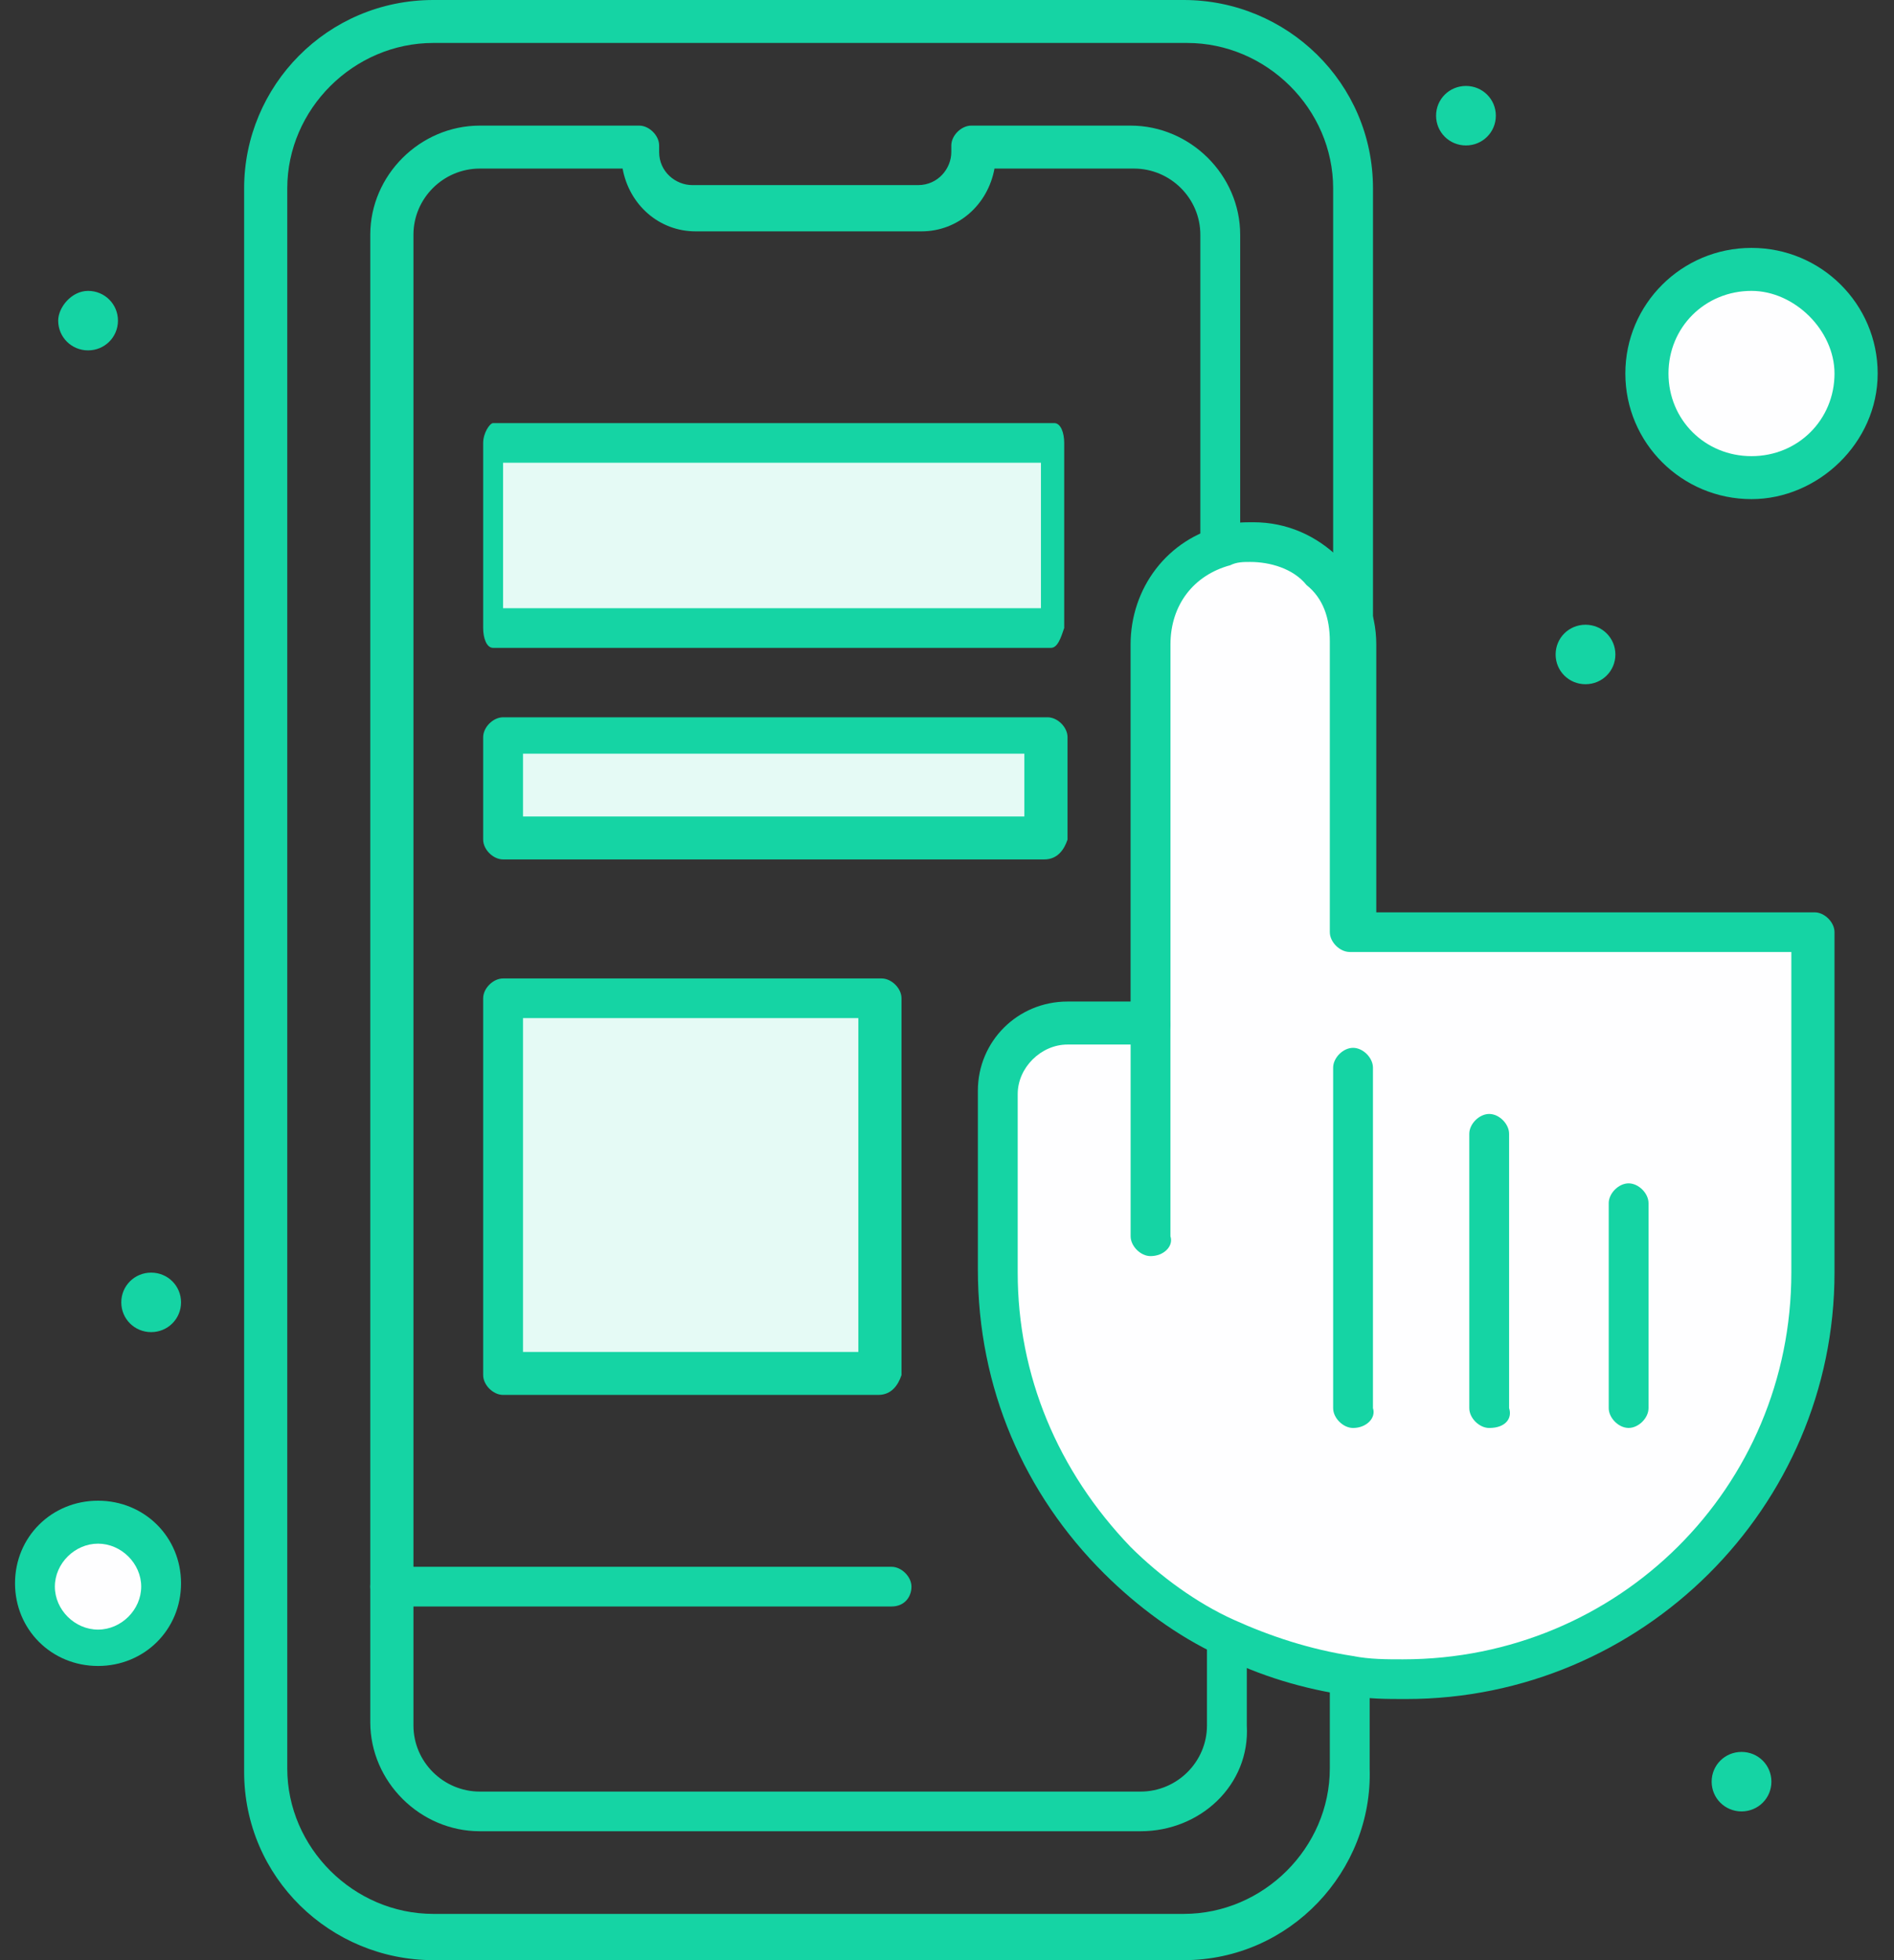<svg width="58" height="60" viewBox="0 0 58 60" fill="none" xmlns="http://www.w3.org/2000/svg">
<rect x="0" y="0" width="58" height="60" fill="#333333" stroke="none"/>
<path d="M53.636 8.297C55.365 8.297 56.788 9.713 56.788 11.434C56.788 13.153 55.365 14.57 53.636 14.57C51.908 14.57 50.484 13.153 50.484 11.434C50.484 9.815 51.806 8.297 53.636 8.297Z" fill="#FEFEFF"/>
<path d="M35.233 31.265C35.233 29.747 35.233 20.944 35.233 19.629C35.233 18.212 36.249 16.998 37.571 16.594C39.503 16.088 41.435 17.605 41.435 19.629V28.533H55.568V38.955C55.568 45.835 49.976 51.4 43.062 51.4C36.148 51.4 30.556 45.835 30.556 38.955V33.491C30.556 32.277 31.471 31.366 32.691 31.366H35.233V31.265Z" fill="#FEFEFF"/>
<path d="M53.331 53.626C53.84 53.626 54.246 54.03 54.246 54.536C54.246 55.042 53.84 55.447 53.331 55.447C52.823 55.447 52.416 55.042 52.416 54.536C52.416 54.03 52.823 53.626 53.331 53.626Z" fill="#15D4A4"/>
<path d="M48.553 19.123C49.061 19.123 49.468 19.528 49.468 20.034C49.468 20.54 49.061 20.944 48.553 20.944C48.044 20.944 47.638 20.54 47.638 20.034C47.638 19.528 48.044 19.123 48.553 19.123Z" fill="#15D4A4"/>
<path d="M44.892 2.631C45.4 2.631 45.807 3.036 45.807 3.541C45.807 4.047 45.4 4.452 44.892 4.452C44.383 4.452 43.977 4.047 43.977 3.541C43.977 3.036 44.383 2.631 44.892 2.631Z" fill="#15D4A4"/>
<path d="M4.629 38.955C5.137 38.955 5.544 39.359 5.544 39.865C5.544 40.371 5.137 40.776 4.629 40.776C4.121 40.776 3.714 40.371 3.714 39.865C3.714 39.359 4.121 38.955 4.629 38.955Z" fill="#15D4A4"/>
<path d="M3.002 46.543C4.019 46.543 4.934 47.352 4.934 48.465C4.934 49.578 4.121 50.388 3.002 50.388C1.884 50.388 1.07 49.578 1.07 48.465C1.07 47.352 1.985 46.543 3.002 46.543Z" fill="#FEFEFF"/>
<path d="M2.697 8.904C3.206 8.904 3.612 9.309 3.612 9.814C3.612 10.32 3.206 10.725 2.697 10.725C2.189 10.725 1.782 10.32 1.782 9.814C1.782 9.41 2.189 8.904 2.697 8.904Z" fill="#15D4A4"/>
<path d="M34.928 56.054H14.694C12.864 56.054 11.339 54.536 11.339 52.715V7.184C11.339 5.362 12.864 3.845 14.694 3.845H19.575C19.88 3.845 20.185 4.148 20.185 4.452V4.654C20.185 5.261 20.693 5.666 21.201 5.666H28.115C28.725 5.666 29.132 5.16 29.132 4.654V4.452C29.132 4.148 29.437 3.845 29.742 3.845H34.622C36.453 3.845 37.978 5.362 37.978 7.184V16.695C37.978 16.998 37.673 17.302 37.368 17.302C37.063 17.302 36.758 16.998 36.758 16.695V7.184C36.758 6.071 35.843 5.16 34.724 5.16H30.454C30.25 6.273 29.335 7.082 28.217 7.082H21.303C20.185 7.082 19.27 6.273 19.066 5.16H14.694C13.576 5.16 12.661 6.071 12.661 7.184V52.816C12.661 53.929 13.576 54.84 14.694 54.84H34.928C36.046 54.84 36.961 53.929 36.961 52.816V50.185C36.961 49.882 37.266 49.578 37.571 49.578C37.876 49.578 38.181 49.882 38.181 50.185V52.816C38.283 54.637 36.758 56.054 34.928 56.054Z" fill="#15D4A4"/>
<path d="M36.25 60H13.271C10.119 60 7.476 57.471 7.476 54.233V5.767C7.476 2.631 10.018 0 13.271 0H36.25C39.402 0 42.045 2.53 42.045 5.767V8.297V23.575C42.045 23.879 41.74 24.182 41.435 24.182C41.13 24.182 40.825 23.879 40.825 23.575V8.297V5.767C40.825 3.339 38.791 1.315 36.351 1.315H13.271C10.831 1.315 8.797 3.339 8.797 5.767V54.132C8.797 56.56 10.831 58.584 13.271 58.584H36.25C38.69 58.584 40.723 56.56 40.723 54.132V51.298C40.723 50.995 41.028 50.691 41.333 50.691C41.638 50.691 41.943 50.995 41.943 51.298V54.132C42.045 57.268 39.503 60 36.25 60Z" fill="#15D4A4"/>
<path d="M35.233 38.449C34.928 38.449 34.623 38.145 34.623 37.841V31.366C34.623 31.062 34.928 30.759 35.233 30.759C35.538 30.759 35.842 31.062 35.842 31.366V37.841C35.944 38.145 35.639 38.449 35.233 38.449Z" fill="#15D4A4"/>
<path d="M41.435 43.71C41.13 43.71 40.825 43.406 40.825 43.103V32.681C40.825 32.378 41.13 32.074 41.435 32.074C41.74 32.074 42.044 32.378 42.044 32.681V43.103C42.146 43.406 41.841 43.71 41.435 43.71Z" fill="#15D4A4"/>
<path d="M45.604 43.71C45.299 43.71 44.994 43.407 44.994 43.103V34.705C44.994 34.402 45.299 34.098 45.604 34.098C45.909 34.098 46.213 34.402 46.213 34.705V43.103C46.315 43.407 46.112 43.71 45.604 43.71Z" fill="#15D4A4"/>
<path d="M49.873 43.709C49.569 43.709 49.264 43.406 49.264 43.102V36.829C49.264 36.526 49.569 36.222 49.873 36.222C50.178 36.222 50.483 36.526 50.483 36.829V43.102C50.483 43.406 50.178 43.709 49.873 43.709Z" fill="#15D4A4"/>
<path d="M43.061 52.007C42.451 52.007 41.943 52.007 41.333 51.905C39.91 51.703 38.588 51.298 37.368 50.691C36.046 50.084 34.826 49.173 33.809 48.162C31.369 45.733 29.945 42.496 29.945 38.853V33.389C29.945 31.872 31.165 30.657 32.691 30.657H34.622V19.73C34.622 18.01 35.741 16.492 37.469 16.087C37.774 15.986 38.079 15.986 38.384 15.986C39.401 15.986 40.316 16.391 41.028 17.099C41.74 17.808 42.146 18.718 42.146 19.73V27.926H55.568C55.873 27.926 56.178 28.229 56.178 28.533V38.954C56.178 46.138 50.28 52.007 43.061 52.007ZM32.691 31.973C31.877 31.973 31.165 32.681 31.165 33.49V38.954C31.165 42.091 32.386 45.025 34.622 47.352C35.537 48.263 36.656 49.072 37.774 49.578C38.893 50.084 40.113 50.489 41.435 50.691C41.943 50.792 42.451 50.792 42.96 50.792C49.569 50.792 54.856 45.531 54.856 38.954V29.14H41.333C41.028 29.14 40.723 28.836 40.723 28.533V19.629C40.723 18.921 40.52 18.314 40.011 17.909C39.605 17.403 38.893 17.201 38.283 17.201C38.079 17.201 37.876 17.201 37.673 17.302C36.554 17.605 35.843 18.516 35.843 19.73V31.366C35.843 31.669 35.538 31.973 35.232 31.973H32.691Z" fill="#15D4A4"/>
<path d="M53.636 15.278C51.501 15.278 49.773 13.558 49.773 11.433C49.773 9.308 51.501 7.588 53.636 7.588C55.771 7.588 57.5 9.308 57.5 11.433C57.5 13.558 55.67 15.278 53.636 15.278ZM53.636 8.904C52.213 8.904 51.094 10.017 51.094 11.433C51.094 12.85 52.213 13.963 53.636 13.963C55.06 13.963 56.178 12.85 56.178 11.433C56.178 10.118 54.958 8.904 53.636 8.904Z" fill="#15D4A4"/>
<path d="M3.002 50.995C1.578 50.995 0.46 49.882 0.46 48.465C0.46 47.049 1.578 45.936 3.002 45.936C4.425 45.936 5.544 47.049 5.544 48.465C5.544 49.882 4.425 50.995 3.002 50.995ZM3.002 47.251C2.29 47.251 1.68 47.858 1.68 48.566C1.68 49.275 2.29 49.882 3.002 49.882C3.714 49.882 4.324 49.275 4.324 48.566C4.324 47.858 3.714 47.251 3.002 47.251Z" fill="#15D4A4"/>
<path d="M27.302 49.174H11.949C11.644 49.174 11.339 48.87 11.339 48.567C11.339 48.263 11.644 47.959 11.949 47.959H27.302C27.607 47.959 27.912 48.263 27.912 48.567C27.912 48.87 27.709 49.174 27.302 49.174Z" fill="#15D4A4"/>
<path d="M32.285 13.558H15.102V19.224H32.285V13.558Z" fill="#E5FAF5"/>
<path d="M32.182 19.831H15.101C14.898 19.831 14.796 19.527 14.796 19.224V13.558C14.796 13.254 14.999 12.951 15.101 12.951H32.284C32.487 12.951 32.589 13.254 32.589 13.558V19.224C32.487 19.527 32.386 19.831 32.182 19.831ZM15.406 18.617H31.877V14.165H15.406V18.617Z" fill="#15D4A4"/>
<path d="M26.997 30.557H15.406V42.091H26.997V30.557Z" fill="#E5FAF5"/>
<path d="M26.895 42.698H15.406C15.101 42.698 14.796 42.395 14.796 42.091V30.557C14.796 30.253 15.101 29.95 15.406 29.95H26.997C27.302 29.95 27.607 30.253 27.607 30.557V42.091C27.505 42.395 27.302 42.698 26.895 42.698ZM16.016 41.383H26.285V31.164H16.016V41.383Z" fill="#15D4A4"/>
<path d="M32.081 22.462H15.406V25.599H32.081V22.462Z" fill="#E5FAF5"/>
<path d="M31.979 26.307H15.406C15.101 26.307 14.796 26.004 14.796 25.7V22.564C14.796 22.26 15.101 21.956 15.406 21.956H32.081C32.386 21.956 32.691 22.26 32.691 22.564V25.7C32.589 26.004 32.386 26.307 31.979 26.307ZM16.016 24.992H31.369V23.07H16.016V24.992Z" fill="#15D4A4"/>
</svg>
